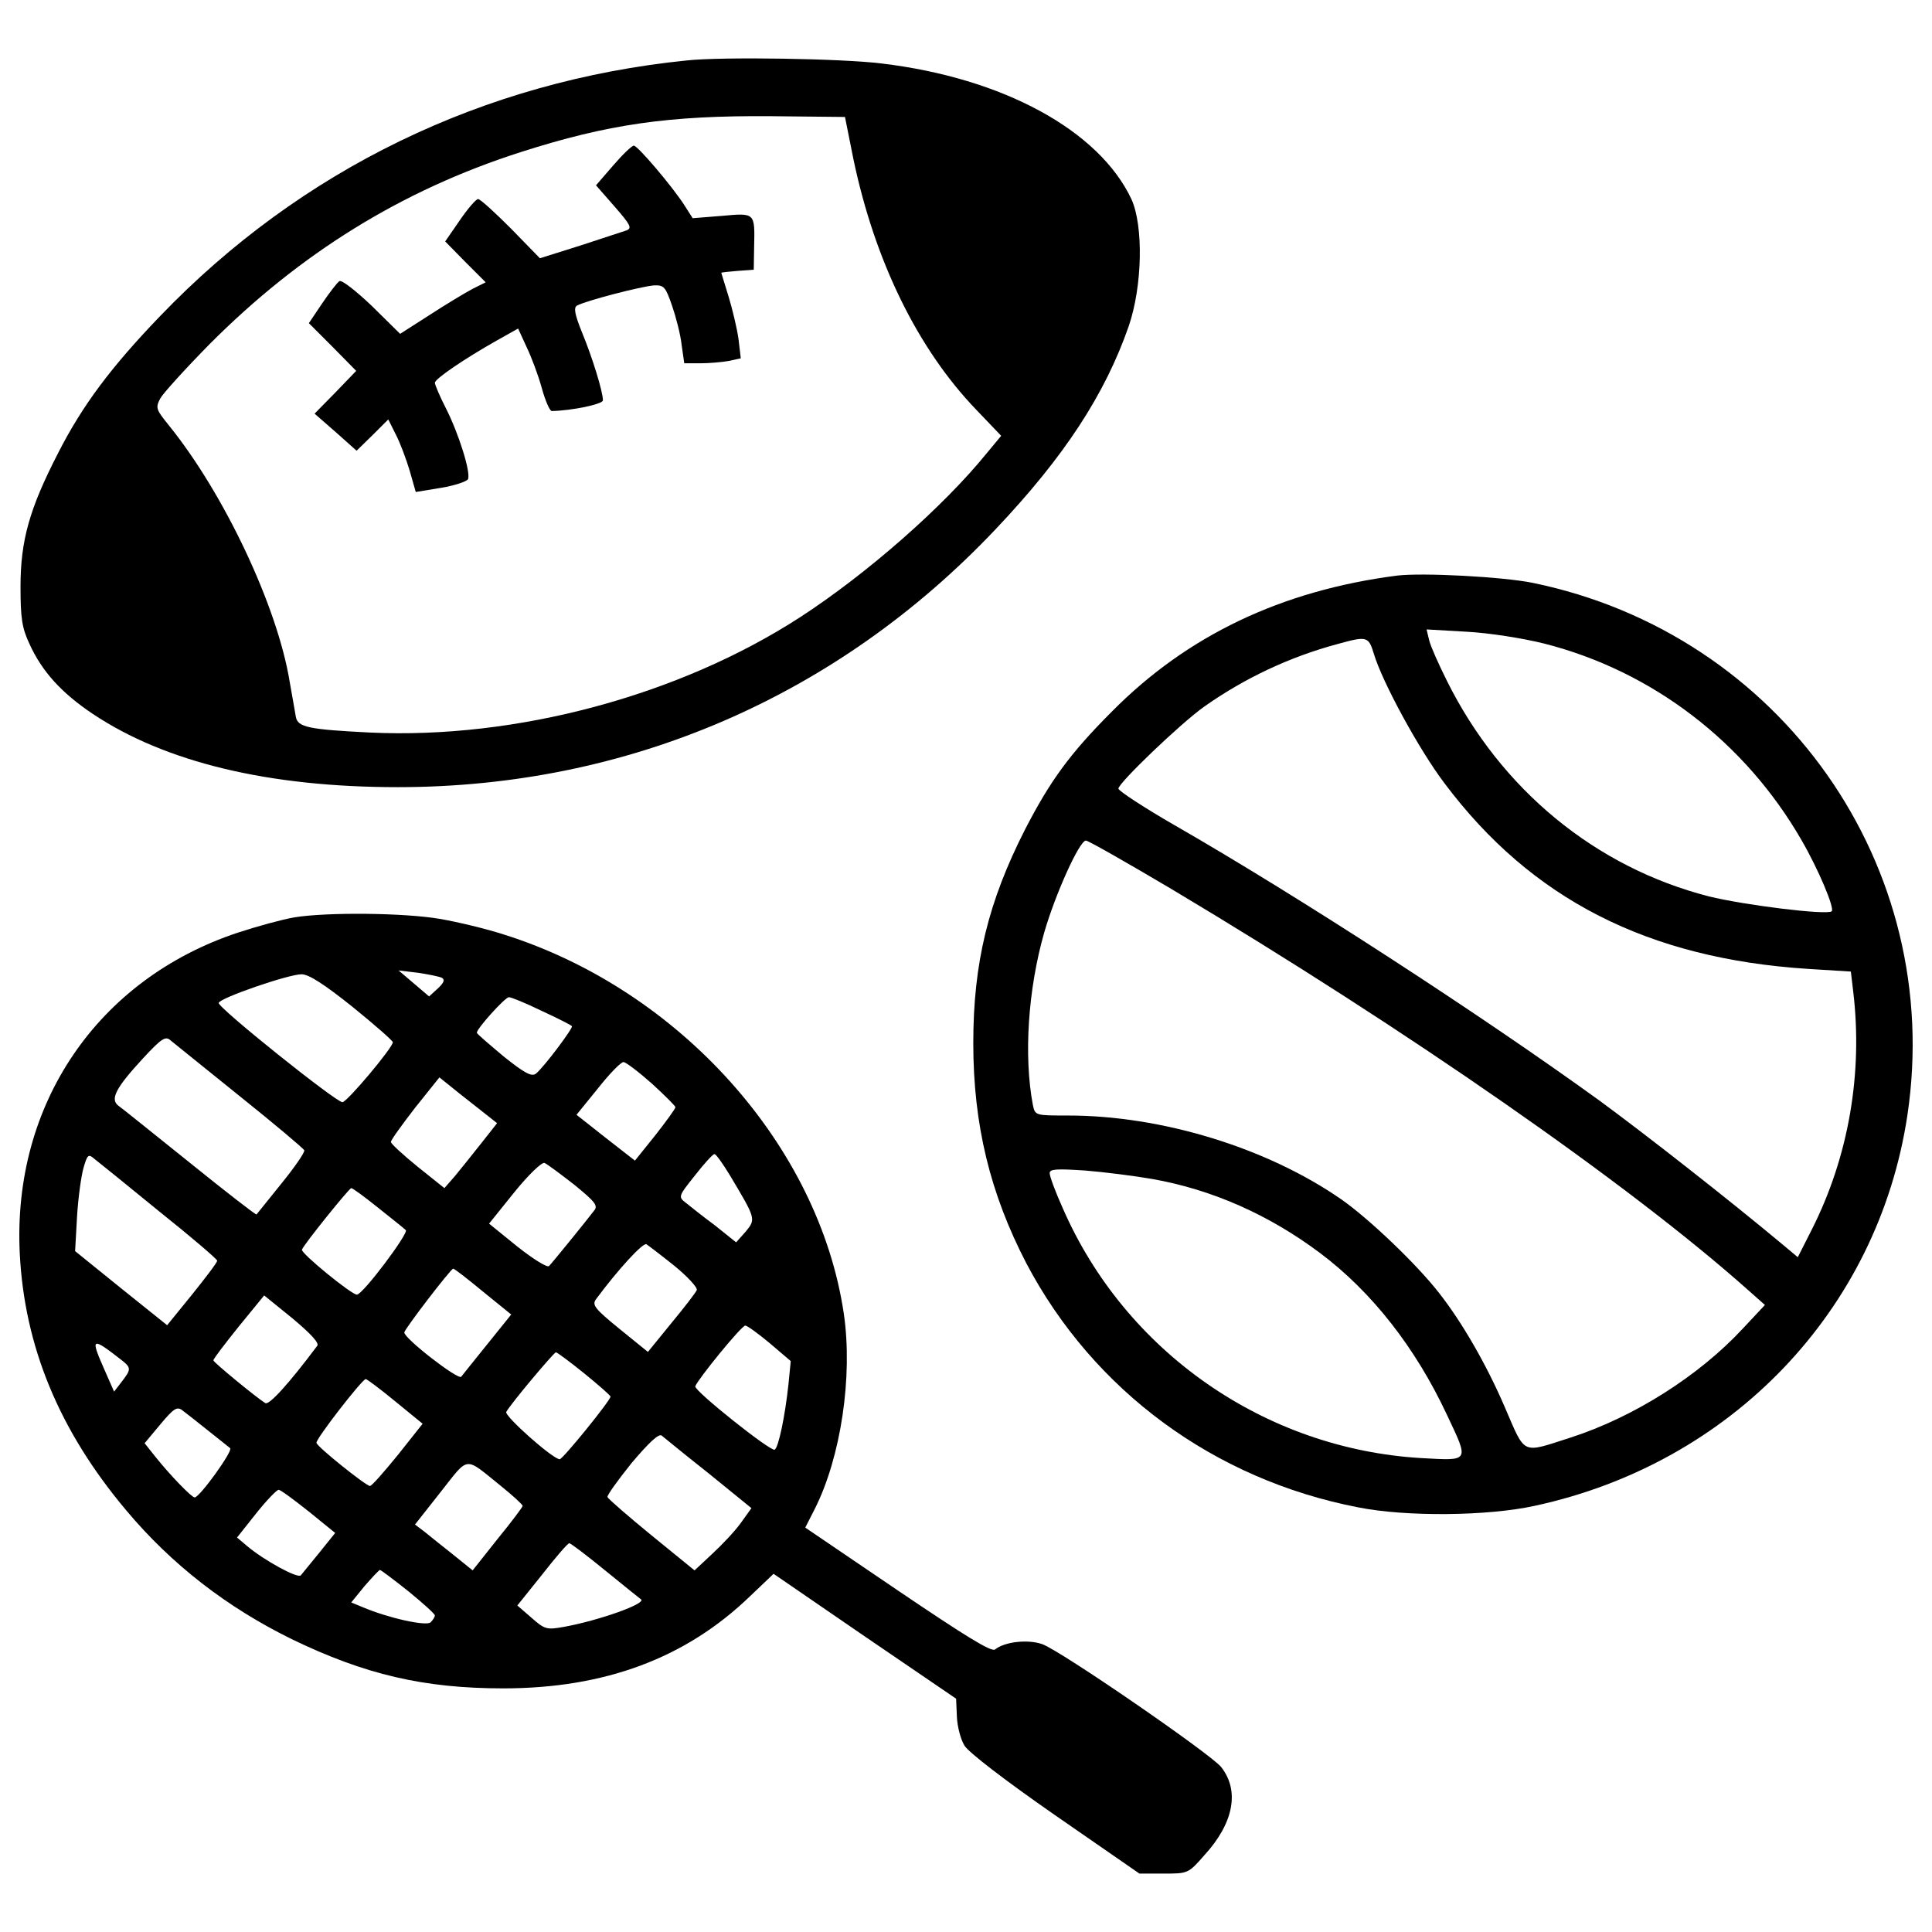 <?xml version="1.0" encoding="utf-8"?>
<!-- Svg Vector Icons : http://www.onlinewebfonts.com/icon -->
<!DOCTYPE svg PUBLIC "-//W3C//DTD SVG 1.1//EN" "http://www.w3.org/Graphics/SVG/1.1/DTD/svg11.dtd">
<svg version="1.1" xmlns="http://www.w3.org/2000/svg" xmlns:xlink="http://www.w3.org/1999/xlink" x="0px" y="0px" viewBox="0 0 1000 1000" enable-background="new 0 0 1000 1000" xml:space="preserve">
<g><g transform="translate(0,511) scale(0.1,-0.1)"><path d="M3555.3,4797.2C2501.8,4690.4,1557,4231.9,829.6,3474.8c-253-262.9-403.2-462.5-529.7-711.6c-146.3-284.6-193.7-448.7-193.7-689.8c0-164.1,7.9-213.5,45.5-294.5c65.2-144.3,166-255,328.1-363.7c375.6-251,911.2-379.5,1579.3-379.5c1189.9,0,2275,468.5,3095.3,1336.2c355.8,375.6,565.3,697.7,687.8,1049.6c71.2,207.5,77.1,519.8,13.8,658.2c-168,355.8-664.1,626.6-1292.7,701.7C4359.8,4807,3739.1,4816.9,3555.3,4797.2z M4417.1,4287.2c110.7-529.7,334-984.3,636.5-1298.6l128.5-134.4l-77.1-92.9c-223.4-274.8-614.7-618.7-960.6-844c-626.6-407.2-1472.5-634.5-2229.6-598.9c-318.2,15.8-373.6,27.7-383.5,81c-4,21.7-17.8,104.8-31.6,179.9c-63.3,391.4-340,976.4-626.6,1330.2c-65.2,81-69.2,88.9-43.5,138.4c15.8,27.7,130.5,154.2,255,280.7c468.5,470.4,994.2,796.6,1610.9,994.2c450.7,144.3,764.9,189.7,1292.7,185.8l385.4-4L4417.1,4287.2z"/><path d="M3173.8,4253.6l-88.9-102.8l96.9-110.7c81-92.9,90.9-110.7,61.3-122.5c-17.8-5.9-126.5-41.5-241.1-79.1l-207.5-65.2l-150.2,154.2c-83,83-158.1,152.2-170,152.2c-9.9,0-53.4-49.4-94.9-110.7l-75.1-108.7l104.8-106.7l104.8-104.8l-67.2-33.6c-37.6-19.8-136.4-79.1-221.4-134.4l-154.2-98.8l-146.3,144.3c-81,77.1-156.1,136.4-168,128.5c-11.9-7.9-51.4-59.3-88.9-114.6l-69.2-102.8l122.5-122.6l122.5-124.5l-106.7-110.7l-108.7-110.7l108.7-94.9l108.7-96.9l83,81l81,81l39.5-79.1c21.7-41.5,53.4-126.5,71.2-185.8l31.6-110.7l132.4,21.7c71.1,11.9,134.4,33.6,138.4,45.5c13.8,37.5-49.4,237.2-114.6,365.7c-31.6,61.3-57.3,122.5-57.3,132.4c0,19.8,150.2,122.5,318.2,217.4l112.7,63.3l43.5-94.9c25.7-53.4,61.3-148.2,79.1-213.5s41.5-118.6,51.4-118.6c104.8,2,264.9,35.6,264.9,55.3c0,45.5-55.3,223.3-106.7,347.9c-39.5,96.9-45.5,132.4-27.7,142.3c39.5,23.7,336,100.8,399.3,104.8c51.4,2,59.3-7.9,92.9-104.8c19.8-57.3,43.5-148.2,49.4-201.6l13.8-96.8h83c45.5,0,112.7,5.9,146.3,11.9l63.3,13.8l-11.9,100.8c-7.9,55.4-31.6,154.2-51.4,219.4c-19.8,65.2-37.6,120.6-37.6,122.5c0,2,37.6,5.9,85,9.9l83,5.9l2,118.6c3.9,177.9,5.9,175.9-168,160.1l-150.2-11.9l-41.5,65.2c-63.2,98.8-243.1,310.3-262.9,310.3C3270.7,4356.4,3223.2,4310.9,3173.8,4253.6z"/><path d="M7231.7,2130.8c-598.9-77.1-1087.1-310.3-1476.5-703.7c-217.4-217.4-320.2-359.7-448.7-608.8c-191.7-375.5-268.8-693.8-268.8-1106.9c0-423,87-778.8,274.8-1140.5c347.9-660.2,972.5-1118.7,1717.6-1263c247.1-49.4,670.1-45.5,913.2,7.9c1017.9,219.4,1776.9,1012,1929.1,2020.1c193.7,1288.7-652.3,2492.5-1939,2757.3C7777.3,2124.8,7364.2,2146.6,7231.7,2130.8z M7992.7,1778.9c559.4-142.3,1039.7-510,1332.2-1017.9c87-150.2,171.9-351.8,156.1-367.6c-21.7-21.8-452.6,31.6-636.5,77.1c-585.1,150.2-1075.2,551.5-1355.9,1116.8c-41.5,83-83,175.9-90.9,207.5l-13.8,57.3l205.5-11.8C7706.1,1834.3,7882,1806.6,7992.7,1778.9z M7111.2,1725.6c43.5-146.3,235.2-498.1,365.7-670c450.7-600.9,1053.5-907.3,1881.7-960.6l221.4-13.8l11.9-100.8c51.4-425-23.7-857.8-213.5-1233.4l-73.1-144.3l-73.1,61.3C8943.4-1095,8516.5-761,8279.3-587C7670.5-146.3,6727.7,466.5,6077.4,840.1c-158.1,90.9-286.6,175.9-288.6,187.8c0,29.6,324.2,340,444.7,425c207.5,146.3,440.8,257,691.8,324.2C7075.6,1818.5,7083.5,1816.5,7111.2,1725.6z M6067.5,506c1217.6-727.4,2364-1523.9,2980.7-2073.4l87-77.1L9020.5-1767c-227.3-245.1-565.3-458.6-889.5-563.3c-258.9-83-233.2-94.9-341.9,156.2c-94.9,221.4-223.3,442.7-340,591c-116.6,150.2-365.7,387.4-508,486.3c-385.4,266.8-929,432.9-1413.3,432.9c-170,0-170,0-181.8,55.3c-47.4,251-25.7,596.9,59.3,893.4c57.3,197.7,181.8,474.4,215.4,474.4C5632.7,759,5834.3,644.4,6067.5,506z M5962.8-992.2c314.3-55.3,608.8-187.8,869.7-383.4c268.8-201.6,494.1-490.2,656.2-836.1c116.6-247.1,120.6-239.2-132.4-225.3c-808.4,47.4-1531.8,549.5-1856,1294.6c-37.6,83-67.2,164.1-67.2,179.9c0,21.8,33.6,23.7,183.8,13.9C5715.7-956.6,5871.9-976.4,5962.8-992.2z"/><path d="M1523.4,361.7c-59.3-9.9-189.8-45.5-292.5-79.1C505.4,41.5,64.7-604.8,102.2-1375.7c23.7-482.3,203.6-919.1,551.5-1332.2c235.2-280.7,521.8-502,855.9-666.1c379.5-183.8,685.9-255,1095-255c525.8,0,944.8,156.2,1276.9,476.3L4004-3036l472.4-324.2l472.4-322.2l4-92.9c2-51.4,19.8-118.6,39.5-150.2c19.8-33.6,209.5-179.9,468.5-359.7l436.8-302.4h126.5c124.5,0,126.5,0,209.5,94.9c152.2,166,183.8,334.1,87,456.6c-53.4,67.2-834.1,604.8-927,636.4c-75.1,25.7-193.7,11.9-243.1-27.7c-17.8-15.8-154.2,69.2-502.1,304.4L4168-2796.8l49.4,96.9c134.4,266.8,197.7,683.9,150.2,1010C4239.2-820.3,3517.7-13.8,2608.5,272.8c-90.9,29.6-239.2,65.2-332.1,81.1C2092.6,385.4,1693.4,389.4,1523.4,361.7z M2286.3,49.4c17.8-9.9,11.9-25.7-19.8-55.4l-45.5-41.5L2142,19.8L2063,87l98.8-11.9C2217.2,67.2,2272.5,55.4,2286.3,49.4z M1823.8-100.8c114.6-92.9,209.5-175.9,209.5-183.8c0-27.7-237.2-310.3-260.9-310.3c-33.6,0-646.3,490.2-640.4,513.9c5.9,25.7,361.7,148.2,428.9,148.2C1598.5,67.2,1677.6,15.8,1823.8-100.8z M2804.2-122.5c81-37.5,152.2-73.1,156.1-79.1c7.9-7.9-144.3-211.5-185.8-245.1c-21.7-17.8-57.3,0-168,88.9c-75.1,63.3-138.4,116.6-138.4,122.5c0,21.7,146.3,183.8,166,183.8C2646.1-51.4,2723.2-83,2804.2-122.5z M1242.7-565.3c179.9-144.3,328.1-268.8,332.1-278.7c4-9.9-49.4-87-116.6-170c-69.2-85-126.5-158.1-130.5-162.1c-2-4-158.1,116.6-343.9,266.8C796-759,630-624.6,612.2-612.7c-43.5,33.6-11.9,92.9,126.5,243.1C839.5-260.9,857.3-251,884.9-276.7C902.7-290.5,1062.8-421,1242.7-565.3z M3373.5-498.1c67.2-61.3,122.5-116.6,122.5-122.5c0-7.9-47.4-73.1-104.8-146.3l-104.8-130.4l-152.2,118.6l-150.2,118.6l110.7,136.4c59.3,75.1,118.6,136.4,132.4,136.4C3239-387.4,3304.3-436.8,3373.5-498.1z M2525.5-666.1l47.4-37.5l-81-102.8c-45.5-57.3-106.7-134.4-136.4-170l-55.3-63.3L2161.8-929c-75.1,61.3-138.4,118.6-138.4,128.5s57.3,89,124.5,175.9l126.5,158.1l100.8-81.1C2432.6-592.9,2499.8-646.3,2525.5-666.1z M821.7-1158.3c166-132.4,302.4-249.1,302.4-257c0-9.9-59.3-87-130.5-175.9l-128.5-158.1L626-1557.5l-237.2,191.7l9.9,177.9c5.9,98.8,21.7,211.5,33.6,253c19.8,69.2,25.7,73.1,55.3,47.4C505.4-901.3,657.6-1023.8,821.7-1158.3z M3778.6-974.4c134.4-225.3,134.4-225.3,81-290.5l-49.4-55.4l-108.7,87c-61.3,45.5-128.5,98.8-150.2,116.6c-41.5,31.6-41.5,33.6,45.5,142.3c47.4,61.3,92.9,110.7,100.8,110.7C3705.5-861.8,3741.1-913.2,3778.6-974.4z M2972.2-1021.9c108.7-88.9,124.5-108.7,102.8-134.4c-45.5-59.3-215.5-268.8-233.2-286.6c-7.9-9.9-79.1,33.6-164.1,100.8l-146.3,118.6l130.4,162.1c75.1,92.9,142.3,156.2,156.2,152.2C2831.9-915.1,2901-966.5,2972.2-1021.9z M1956.2-1140.5c69.2-55.3,134.4-106.7,144.3-116.6c15.8-15.8-221.4-332.1-253-334c-25.7-2-292.5,215.4-284.6,233.2c11.9,29.6,243.1,316.2,255,318.2C1825.8-1039.7,1887.1-1085.1,1956.2-1140.5z M3492-1442.9c67.2-55.4,118.6-110.7,114.6-124.5c-5.9-13.8-65.2-90.9-132.4-171.9l-120.6-148.2L3207.4-1769c-128.5,104.7-144.3,124.5-122.5,154.2c112.7,152.2,243.1,294.5,260.9,284.6C3357.6-1338.1,3422.9-1387.5,3492-1442.9z M2499.8-1575.3l146.3-118.6l-122.6-152.2c-67.2-83-128.5-160.1-136.4-170c-15.8-17.8-294.5,197.7-294.5,229.3c0,15.8,239.2,328.1,253,330.1C2349.6-1454.7,2418.8-1508.1,2499.8-1575.3z M1642-1856c-148.2-197.7-249-308.3-268.8-296.5c-47.4,29.6-268.8,211.5-268.8,221.4c0,7.9,59.3,85,130.5,173.9l132.4,162.1l146.3-118.6C1610.4-1794.7,1653.8-1842.2,1642-1856z M3986.2-1844.1l106.7-90.9l-11.9-120.6c-17.8-166-51.4-326.1-71.2-338c-19.8-11.9-419,306.4-411.1,328.1c13.8,37.5,239.2,314.3,258.9,314.3C3867.6-1751.2,3924.9-1792.7,3986.2-1844.1z M635.9-1935c43.5-35.6,41.5-45.5-5.9-106.7l-39.5-51.4L541-1980.5C465.9-1810.5,471.8-1806.6,635.9-1935z M3023.6-1998.3c75.1-61.3,136.4-114.6,136.4-120.6c0-19.8-247.1-324.1-262.9-324.1c-35.6,0-288.6,225.3-276.7,245.1c25.7,45.5,247.1,308.4,257,308.4C2883.3-1889.6,2950.5-1939,3023.6-1998.3z M2047.2-2144.6l140.3-114.7L2059-2421.3c-71.1-87-134.4-160.1-144.3-160.1c-19.8,0-274.7,203.6-276.7,223.3c-4,19.8,237.2,330.1,255,330.1C1898.9-2027.9,1968.1-2079.4,2047.2-2144.6z M1074.7-2292.8c55.3-43.5,106.7-85,116.6-92.9c15.8-13.8-158.1-255-183.8-255c-15.8,0-128.5,116.6-205.6,213.5l-53.4,67.2l81,96.9c69.2,83,87,94.8,114.6,73.1C962-2203.8,1021.3-2249.3,1074.7-2292.8z M3668-2516.2l221.4-179.9l-55.3-77.1c-29.6-41.5-96.9-112.7-148.2-160.1l-90.9-85l-223.3,181.8c-120.6,98.8-223.4,187.8-227.3,197.7c-4,7.9,53.4,87,124.5,175.9c88.9,104.8,140.3,154.2,156.1,142.3C3436.7-2330.4,3545.4-2419.3,3668-2516.2z M2592.7-2581.4c61.3-49.4,110.7-94.9,112.7-102.8c0-5.9-59.3-85-130.5-172l-128.5-162.1l-102.8,83c-57.3,45.5-124.5,98.8-148.2,118.6L2148-2781l132.4,168C2430.6-2423.3,2401-2427.2,2592.7-2581.4z M1598.5-2713.8l136.4-110.7l-81-100.8c-45.5-55.3-88.9-108.7-96.9-118.6c-15.8-17.8-189.8,77.1-278.7,152.2l-51.4,43.5l98.8,124.5c53.4,67.2,106.7,122.5,116.6,122.5S1521.4-2652.6,1598.5-2713.8z M3134.3-3020.2c94.9-77.1,177.9-144.3,183.8-148.2c27.7-21.7-215.4-108.7-399.3-142.3c-88.9-15.8-98.8-13.8-168,47.4l-73.1,63.3l128.5,160.1c69.2,88.9,132.4,162.1,140.3,162.1C2954.4-2877.9,3037.4-2941.1,3134.3-3020.2z M2114.4-3126.9c75.1-61.3,136.4-116.6,136.4-124.5c0-7.9-9.9-23.7-21.7-35.6c-21.7-21.7-219.4,21.7-353.8,79.1l-57.3,23.7l69.2,85c39.5,45.5,75.1,83,79.1,83C1972.1-3016.2,2037.3-3065.7,2114.4-3126.9z"/></g></g>
</svg>